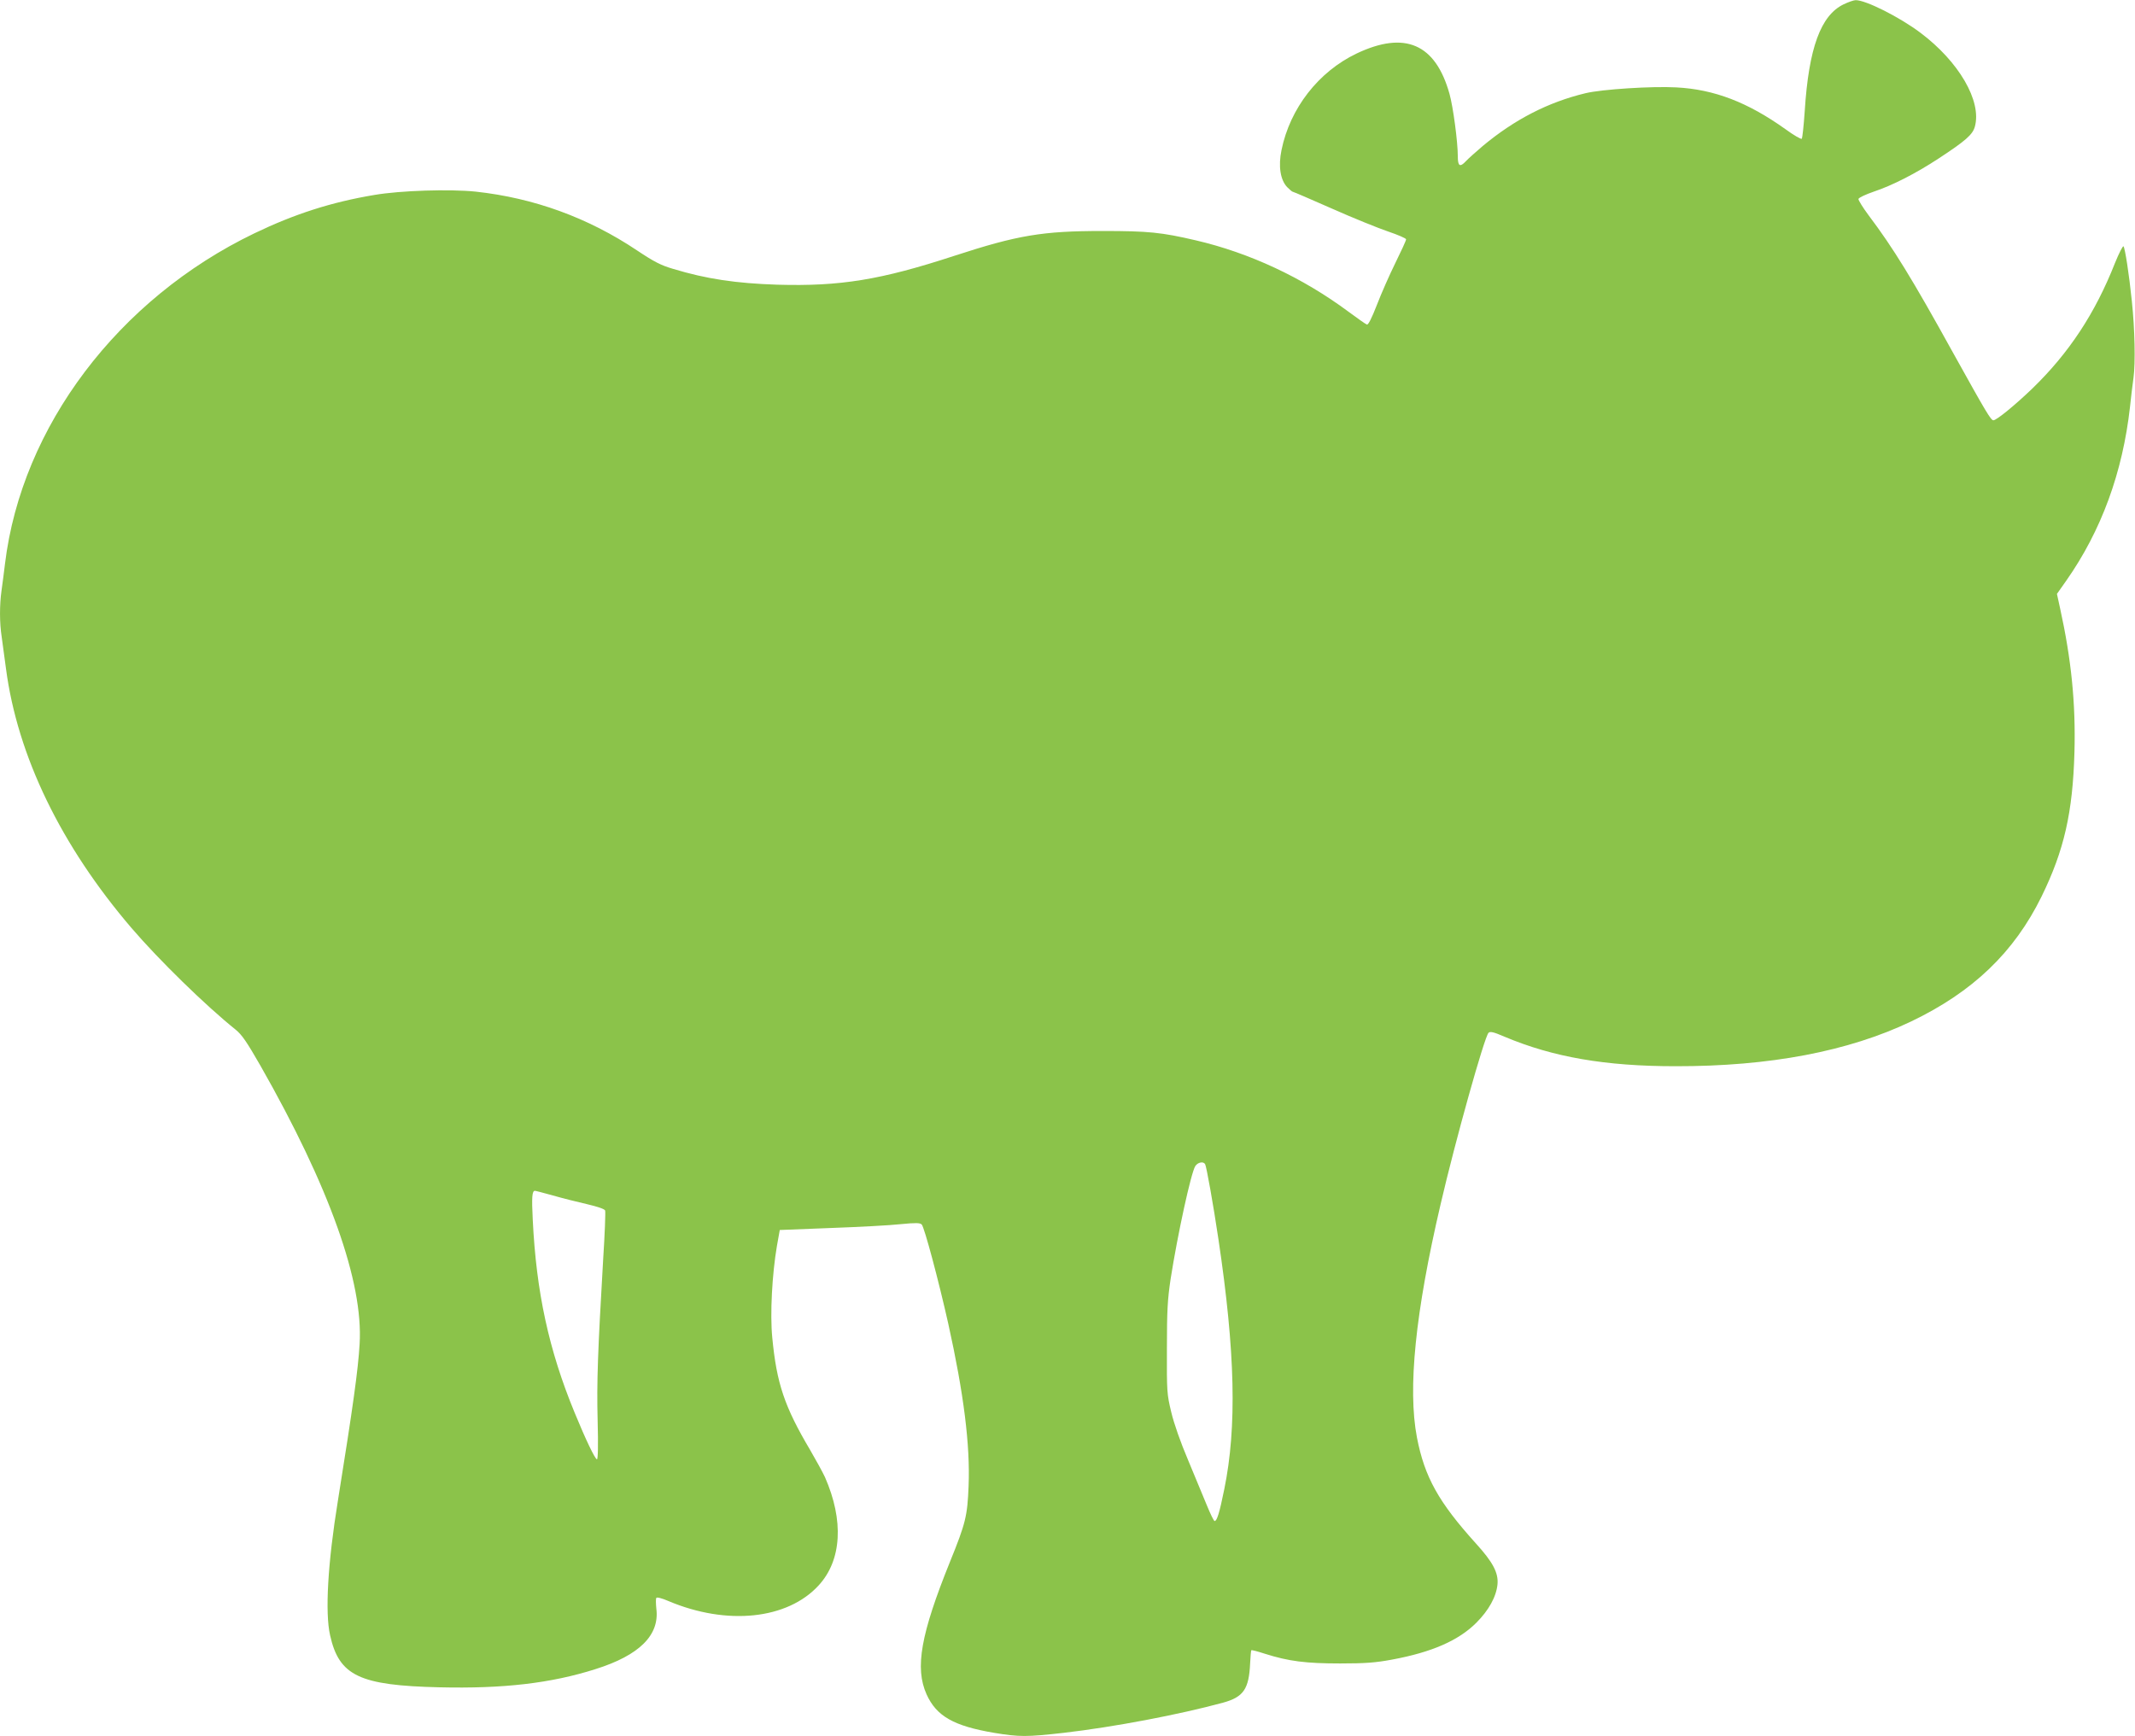 <?xml version="1.0" standalone="no"?>
<!DOCTYPE svg PUBLIC "-//W3C//DTD SVG 20010904//EN"
 "http://www.w3.org/TR/2001/REC-SVG-20010904/DTD/svg10.dtd">
<svg version="1.0" xmlns="http://www.w3.org/2000/svg"
 width="1280pt" height="1041pt" viewBox="0 0 1280 1041"
 preserveAspectRatio="xMidYMid meet">
<g transform="translate(0,1041) scale(0.1,-0.1)"
fill="#8bc34a" stroke="none">
<path d="M11053 10384 c-137 -66 -209 -262 -233 -639 -6 -88 -14 -163 -18
-167 -4 -4 -48 21 -97 57 -227 162 -427 239 -655 251 -144 8 -446 -11 -545
-35 -224 -54 -424 -157 -615 -316 -41 -35 -86 -75 -99 -89 -38 -41 -51 -34
-51 27 0 86 -28 297 -50 375 -84 299 -267 379 -557 241 -228 -109 -399 -328
-450 -579 -20 -96 -7 -179 34 -222 15 -15 30 -28 34 -28 4 0 110 -46 235 -101
126 -56 277 -117 336 -137 59 -20 108 -41 108 -47 0 -7 -29 -70 -64 -141 -35
-71 -85 -184 -111 -252 -32 -82 -52 -121 -60 -118 -7 2 -56 37 -109 76 -277
206 -595 354 -917 429 -206 48 -283 56 -559 56 -360 0 -509 -25 -889 -149
-440 -144 -683 -184 -1061 -173 -246 8 -424 34 -625 95 -72 21 -113 42 -215
110 -294 197 -619 315 -968 353 -154 16 -451 7 -608 -20 -257 -43 -478 -114
-719 -230 -816 -393 -1395 -1159 -1495 -1981 -6 -52 -16 -125 -21 -162 -12
-86 -12 -192 1 -276 5 -37 17 -123 26 -192 69 -522 329 -1060 753 -1555 162
-189 443 -464 624 -609 38 -31 67 -74 148 -215 414 -727 618 -1299 595 -1670
-9 -154 -39 -370 -130 -938 -61 -375 -78 -672 -47 -808 54 -243 176 -301 656
-312 381 -9 668 24 935 109 264 83 385 204 365 362 -3 31 -4 60 0 65 3 6 34
-2 73 -19 351 -148 713 -110 900 94 139 151 152 389 38 649 -14 30 -54 103
-89 163 -154 260 -201 400 -227 674 -14 141 -1 380 28 550 l17 95 306 12 c168
6 357 16 419 23 91 9 116 8 126 -2 16 -17 101 -335 159 -594 93 -419 132 -729
122 -974 -7 -180 -18 -224 -111 -453 -176 -436 -212 -638 -141 -796 59 -131
163 -190 405 -231 151 -25 195 -25 417 0 302 35 691 109 956 181 123 34 155
82 162 237 2 40 5 75 7 77 2 3 39 -7 82 -21 142 -45 245 -58 451 -58 153 0
213 5 310 23 238 44 399 114 506 221 74 74 120 156 127 231 6 68 -27 132 -129
244 -224 248 -308 398 -354 636 -56 293 -10 749 142 1399 88 380 262 1001 287
1027 9 10 29 6 96 -23 292 -123 606 -177 1025 -177 565 -1 1037 89 1412 268
370 177 618 414 783 750 135 276 187 503 197 866 8 291 -19 557 -86 861 l-19
87 55 78 c212 302 339 651 383 1043 5 52 15 131 21 175 12 88 8 291 -10 460
-16 158 -41 319 -50 328 -4 4 -27 -41 -51 -100 -119 -302 -276 -540 -496 -753
-102 -98 -214 -190 -233 -190 -15 0 -43 47 -238 398 -249 451 -363 636 -510
831 -35 47 -62 91 -61 98 2 8 43 27 92 44 111 37 250 108 386 197 165 108 207
145 220 193 42 153 -96 390 -327 563 -125 94 -328 196 -388 195 -11 0 -43 -11
-72 -25z m-3828 -6954 c8 -13 49 -242 80 -451 101 -676 111 -1126 35 -1498
-29 -143 -44 -191 -58 -191 -5 0 -25 42 -46 93 -21 50 -71 172 -112 270 -46
108 -86 222 -102 290 -26 108 -27 123 -26 382 0 228 4 293 22 415 42 268 122
636 148 678 15 23 48 30 59 12z m-3910 -188 c55 -16 147 -39 204 -52 64 -15
105 -29 109 -38 3 -8 -2 -141 -12 -296 -32 -548 -39 -734 -33 -963 4 -150 2
-233 -4 -233 -11 0 -68 119 -134 280 -155 376 -230 723 -251 1157 -7 135 -4
173 13 173 5 0 53 -13 108 -28z"/>
</g>
</svg>
